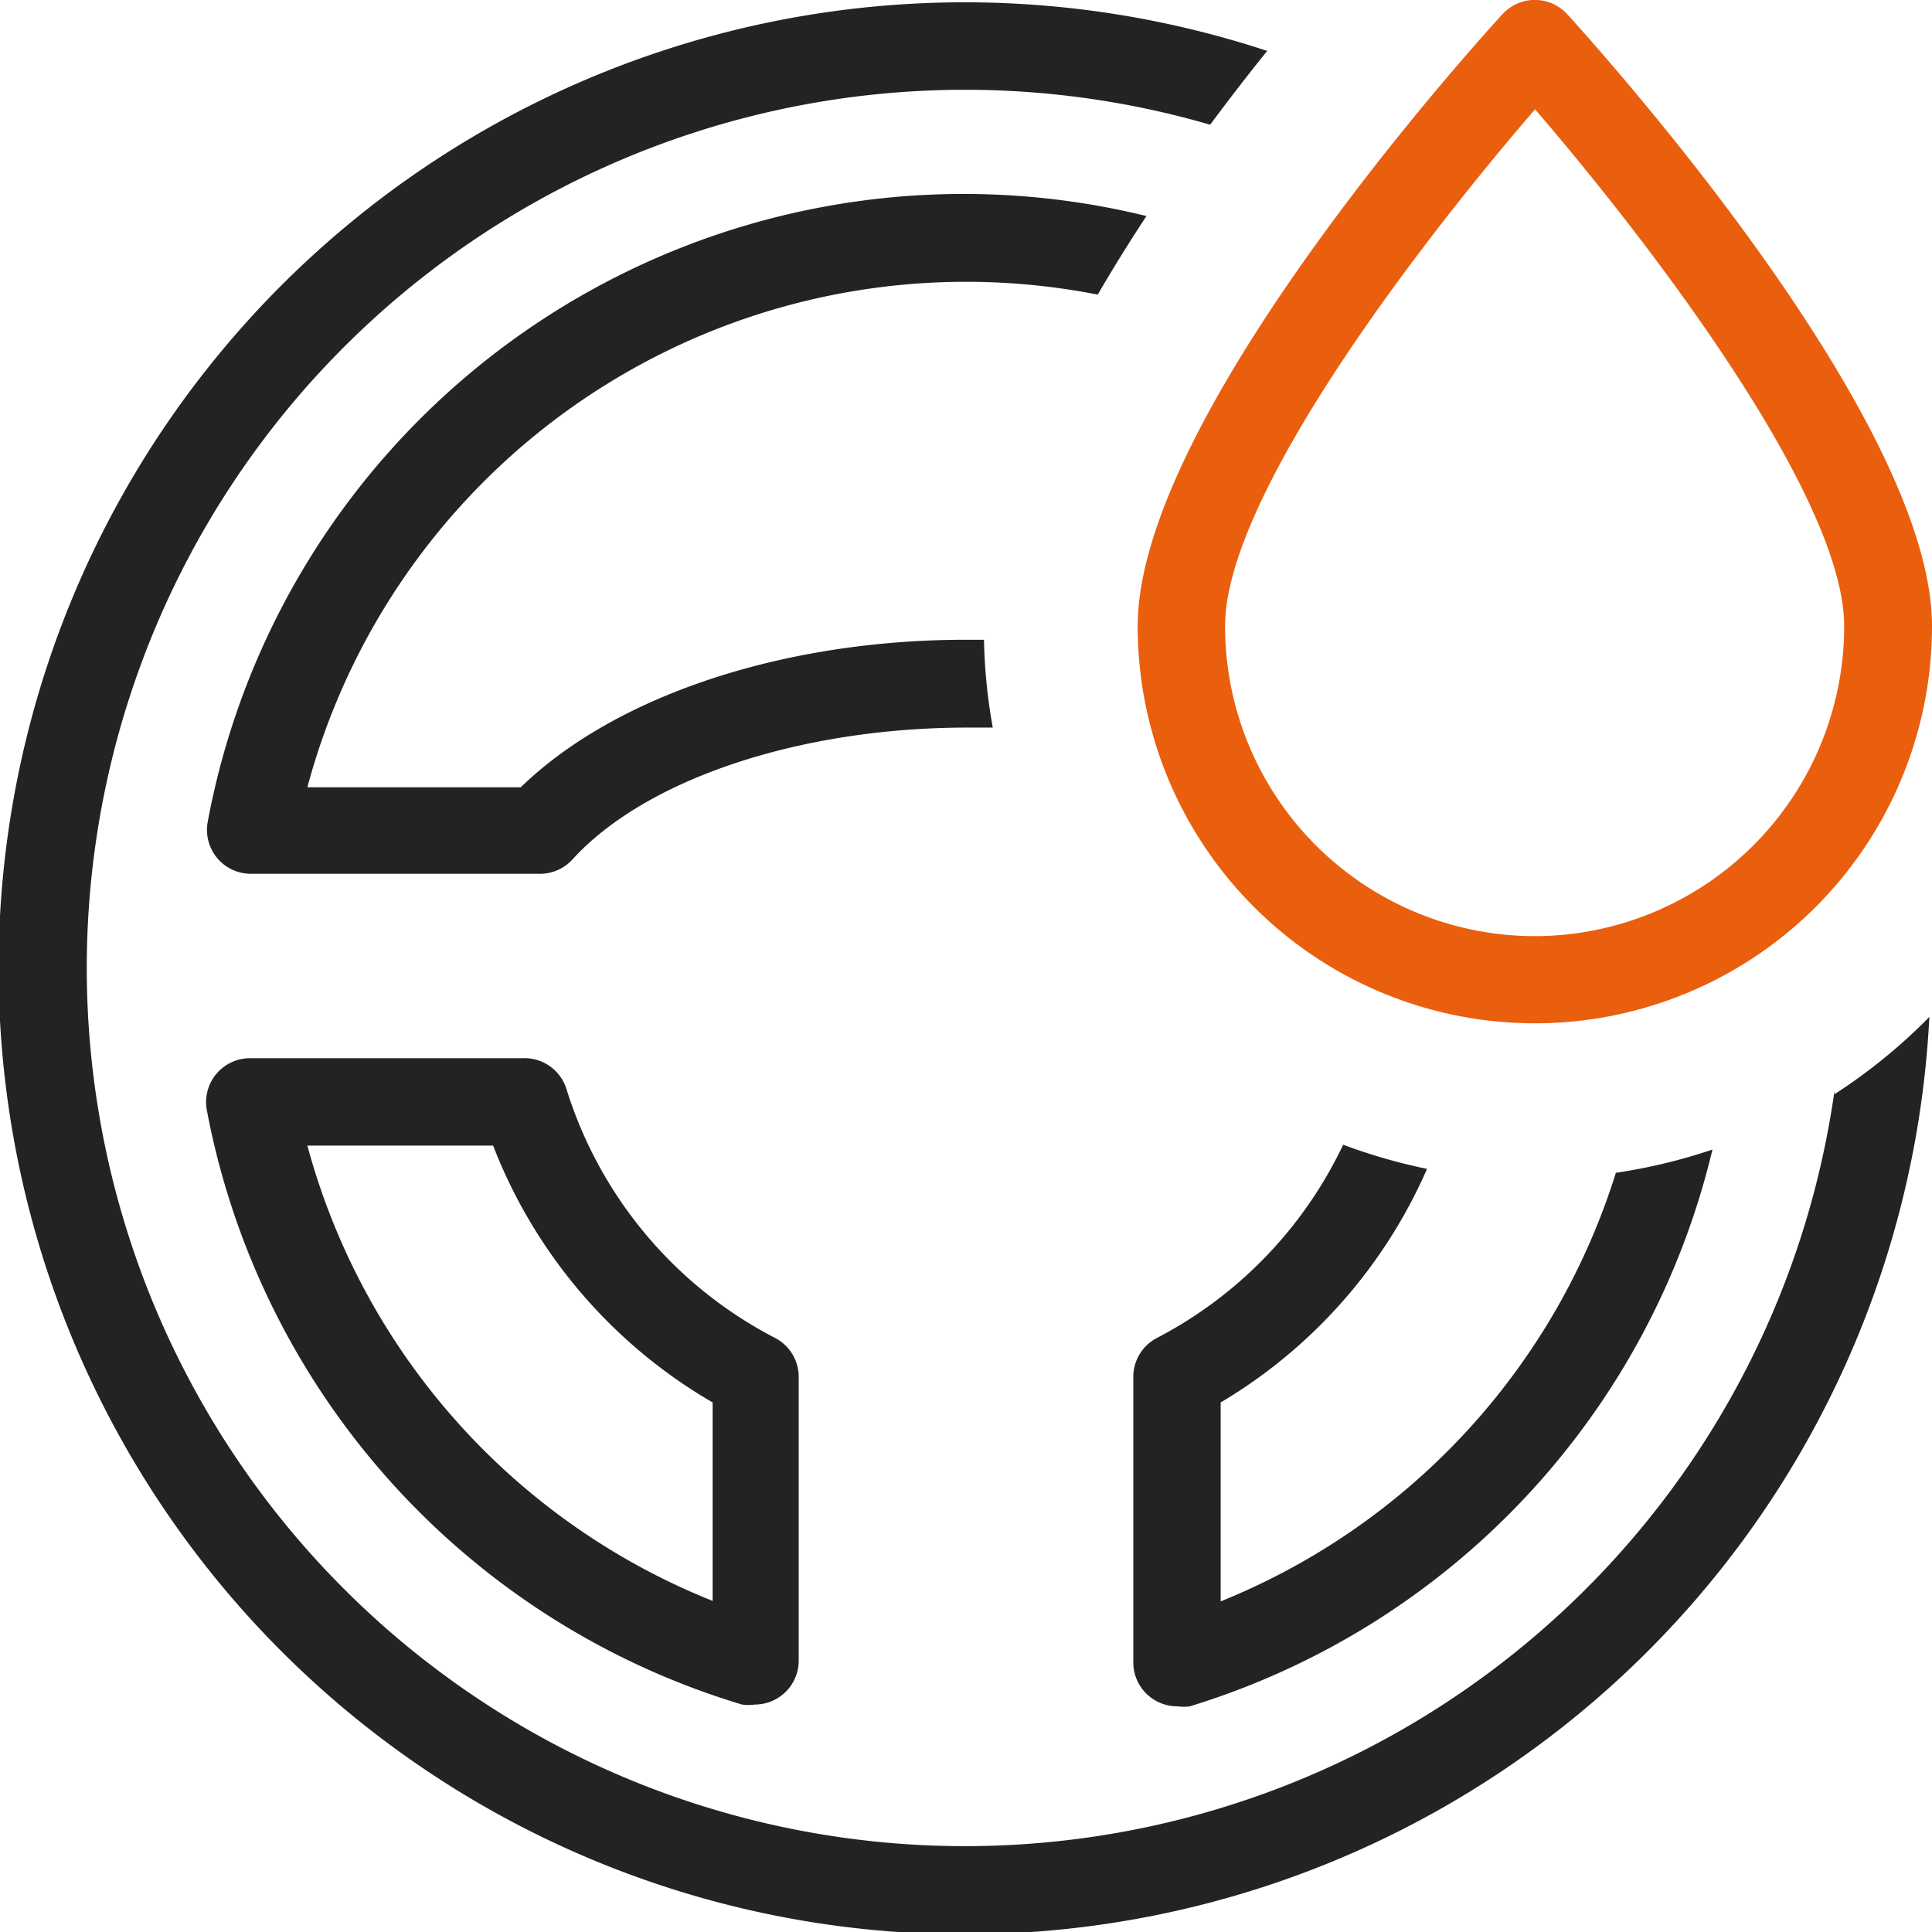 <svg xmlns="http://www.w3.org/2000/svg" xmlns:xlink="http://www.w3.org/1999/xlink" viewBox="0 0 44 44">
	<defs>
		<style>.cls-1{fill:none;}.cls-2{clip-path:url(#clip-path);}.cls-3{fill:#e95f0e;}.cls-4{fill:#232323;}</style>
		<clipPath id="clip-path" transform="translate(0 0)">
			<rect class="cls-1" width="44" height="44"/>
		</clipPath>
	</defs>
	<g id="Слой_2" data-name="Слой 2">
		<g id="Слой_1-2" data-name="Слой 1">
			<g class="cls-2">
				<path class="cls-3" d="M35.69.32a1,1,0,0,0-1.47,0c-.85.93-8.31,9.24-8.31,13.94a9,9,0,0,0,18.09,0c0-4.7-7.46-13-8.31-13.94m-.73,21a7.06,7.06,0,0,1-7.06-7.06c0-3,4.57-8.89,7.06-11.77C37.44,5.37,42,11.26,42,14.26A7.06,7.06,0,0,1,35,21.32" transform="translate(0 0)"/>
				<path class="cls-4" d="M4.73,18.72a1,1,0,0,0,1,1.18h6.57a1,1,0,0,0,.74-.33c1.68-1.84,5.2-3,9-3l.57,0a12.51,12.51,0,0,1-.2-2H22c-4.17,0-8,1.28-10.14,3.36H7A15.53,15.53,0,0,1,25,6.71q.53-.91,1.11-1.79A17.51,17.51,0,0,0,4.73,18.72" transform="translate(0 0)"/>
				<path class="cls-4" d="M26.81,38.86a1,1,0,0,0,.29,0A17.5,17.5,0,0,0,39,26.18a12.66,12.66,0,0,1-2.2.53,15.51,15.51,0,0,1-9,9.76V31.94a11.58,11.58,0,0,0,4.7-5.32,12.63,12.63,0,0,1-1.91-.55,9.6,9.6,0,0,1-4.24,4.4,1,1,0,0,0-.54.88v6.51a1,1,0,0,0,1,1" transform="translate(0 0)"/>
				<path class="cls-4" d="M41.78,24.84a20,20,0,1,1-14.22-22c.44-.59.87-1.15,1.3-1.68a22,22,0,1,0,15.08,22,12.67,12.67,0,0,1-2.16,1.76" transform="translate(0 0)"/>
				<path class="cls-4" d="M16.9,38.82a1,1,0,0,0,.29,0,1,1,0,0,0,1-1V31.35a1,1,0,0,0-.54-.88,9.59,9.59,0,0,1-4.75-5.67,1,1,0,0,0-1-.7H5.71a1,1,0,0,0-1,1.18A17.53,17.53,0,0,0,16.9,38.82M11.23,26.09a11.61,11.61,0,0,0,5,5.85v4.52A15.53,15.53,0,0,1,7,26.09Z" transform="translate(0 0)"/>
			</g>
		</g>
	</g>
</svg>